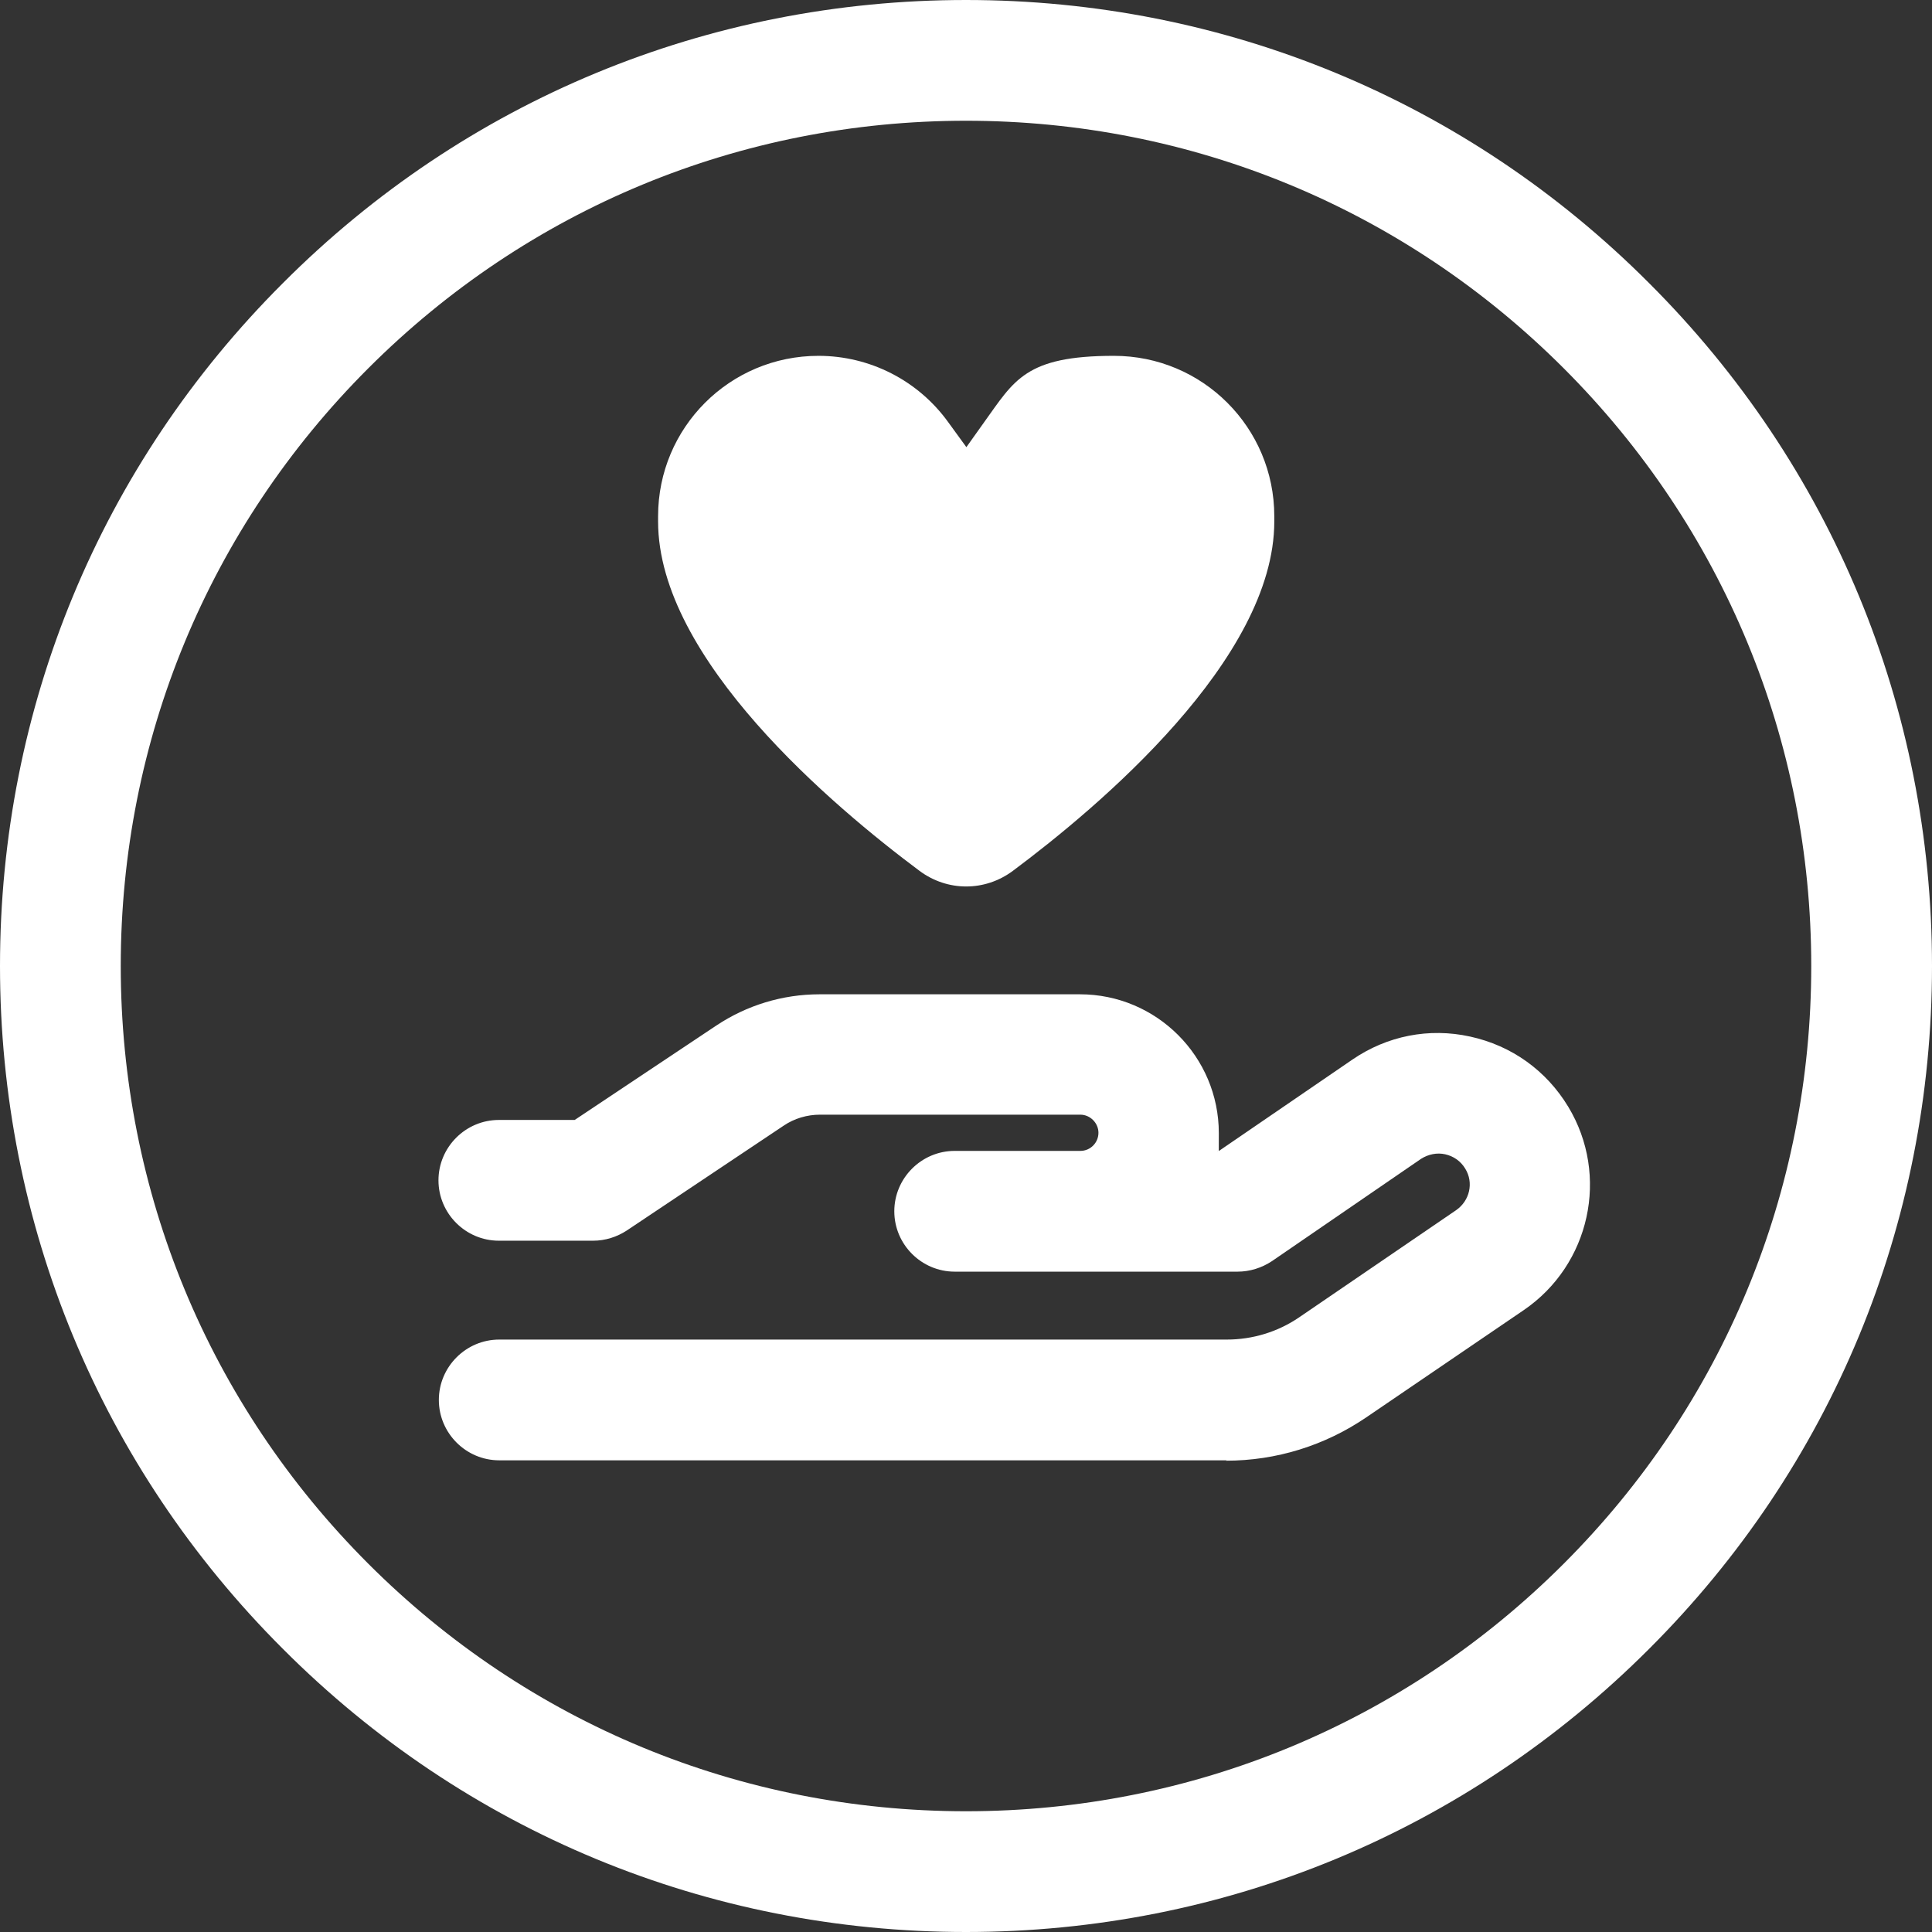 <?xml version="1.0" encoding="UTF-8"?>
<svg id="Calque_2" xmlns="http://www.w3.org/2000/svg" version="1.1" viewBox="0 0 512 512">
  <rect x="0" y="0" width="512" height="512" fill="#333333" stroke="none"/>
  <!-- Generator: Adobe Illustrator 29.0.1, SVG Export Plug-In . SVG Version: 2.1.0 Build 192)  -->
  <defs>
    <style>
      .st0 {
        fill: #fff;
      }
    </style>
  </defs>
  <g id="Calque_1-2">
    <g>
      <path class="st0" d="M256,512c-68.4,0-132.7-26.6-181-75C26.6,388.7,0,324.4,0,256S26.6,123.3,75,75C123.3,26.6,187.6,0,256,0s132.7,26.6,181,75c48.4,48.3,75,112.6,75,181s-26.6,132.7-75,181c-48.4,48.4-112.6,75-181,75h0ZM256,32c-59.8,0-116.1,23.3-158.4,65.6-42.3,42.3-65.6,98.6-65.6,158.4s23.3,116.1,65.6,158.4c42.3,42.3,98.6,65.6,158.4,65.6s116.1-23.3,158.4-65.6,65.6-98.6,65.6-158.4-23.3-116.1-65.6-158.4c-42.3-42.3-98.6-65.6-158.4-65.6h0Z"/>
      <path class="st0" d="M325.1,387h-192.8c-8.8,0-16-7.2-16-16s7.2-16,16-16h192.8c6.8,0,13.5-2,19.2-5.9l41.6-28.4c3.6-2.5,4.7-7.3,2.4-11-1.2-2-3.1-3.3-5.3-3.8-2.2-.5-4.5,0-6.4,1.2l-39.5,27.1c-2.7,1.8-5.9,2.8-9.1,2.8h-75c-8.8,0-16-7.2-16-16s7.2-16,16-16h33.3c2.7,0,4.8-2.2,4.8-4.8s-2.2-4.8-4.8-4.8h-69c-3.4,0-6.8,1-9.6,2.9l-41.6,27.8c-2.6,1.7-5.7,2.7-8.9,2.7h-25c-8.8,0-16-7.2-16-16s7.2-16,16-16h20.1l37.5-25c8.1-5.4,17.6-8.3,27.4-8.3h69c20.3,0,36.8,16.5,36.8,36.8s-.1,3.2-.3,4.8h.2l35.5-24.3c9.2-6.3,20.3-8.5,31.2-6.1,11,2.4,20.2,9,26,18.6,11,18.2,5.8,41.9-11.8,53.9l-41.7,28.4c-11,7.5-23.9,11.5-37.2,11.5h0Z"/>
      <path class="st0" d="M251.3,111.9c-8-11.1-20.8-17.6-34.4-17.6-23.5,0-42.5,19-42.5,42.5v1.4c0,36.5,46.5,75.6,69.3,92.6,7.4,5.5,17.3,5.5,24.7,0,22.8-17,69.3-56.1,69.3-92.6v-1.4c0-23.5-19-42.5-42.5-42.5s-26.4,6.5-34.4,17.6l-4.7,6.6s-4.8-6.6-4.8-6.6Z"/>
    </g>
  </g>
</svg>